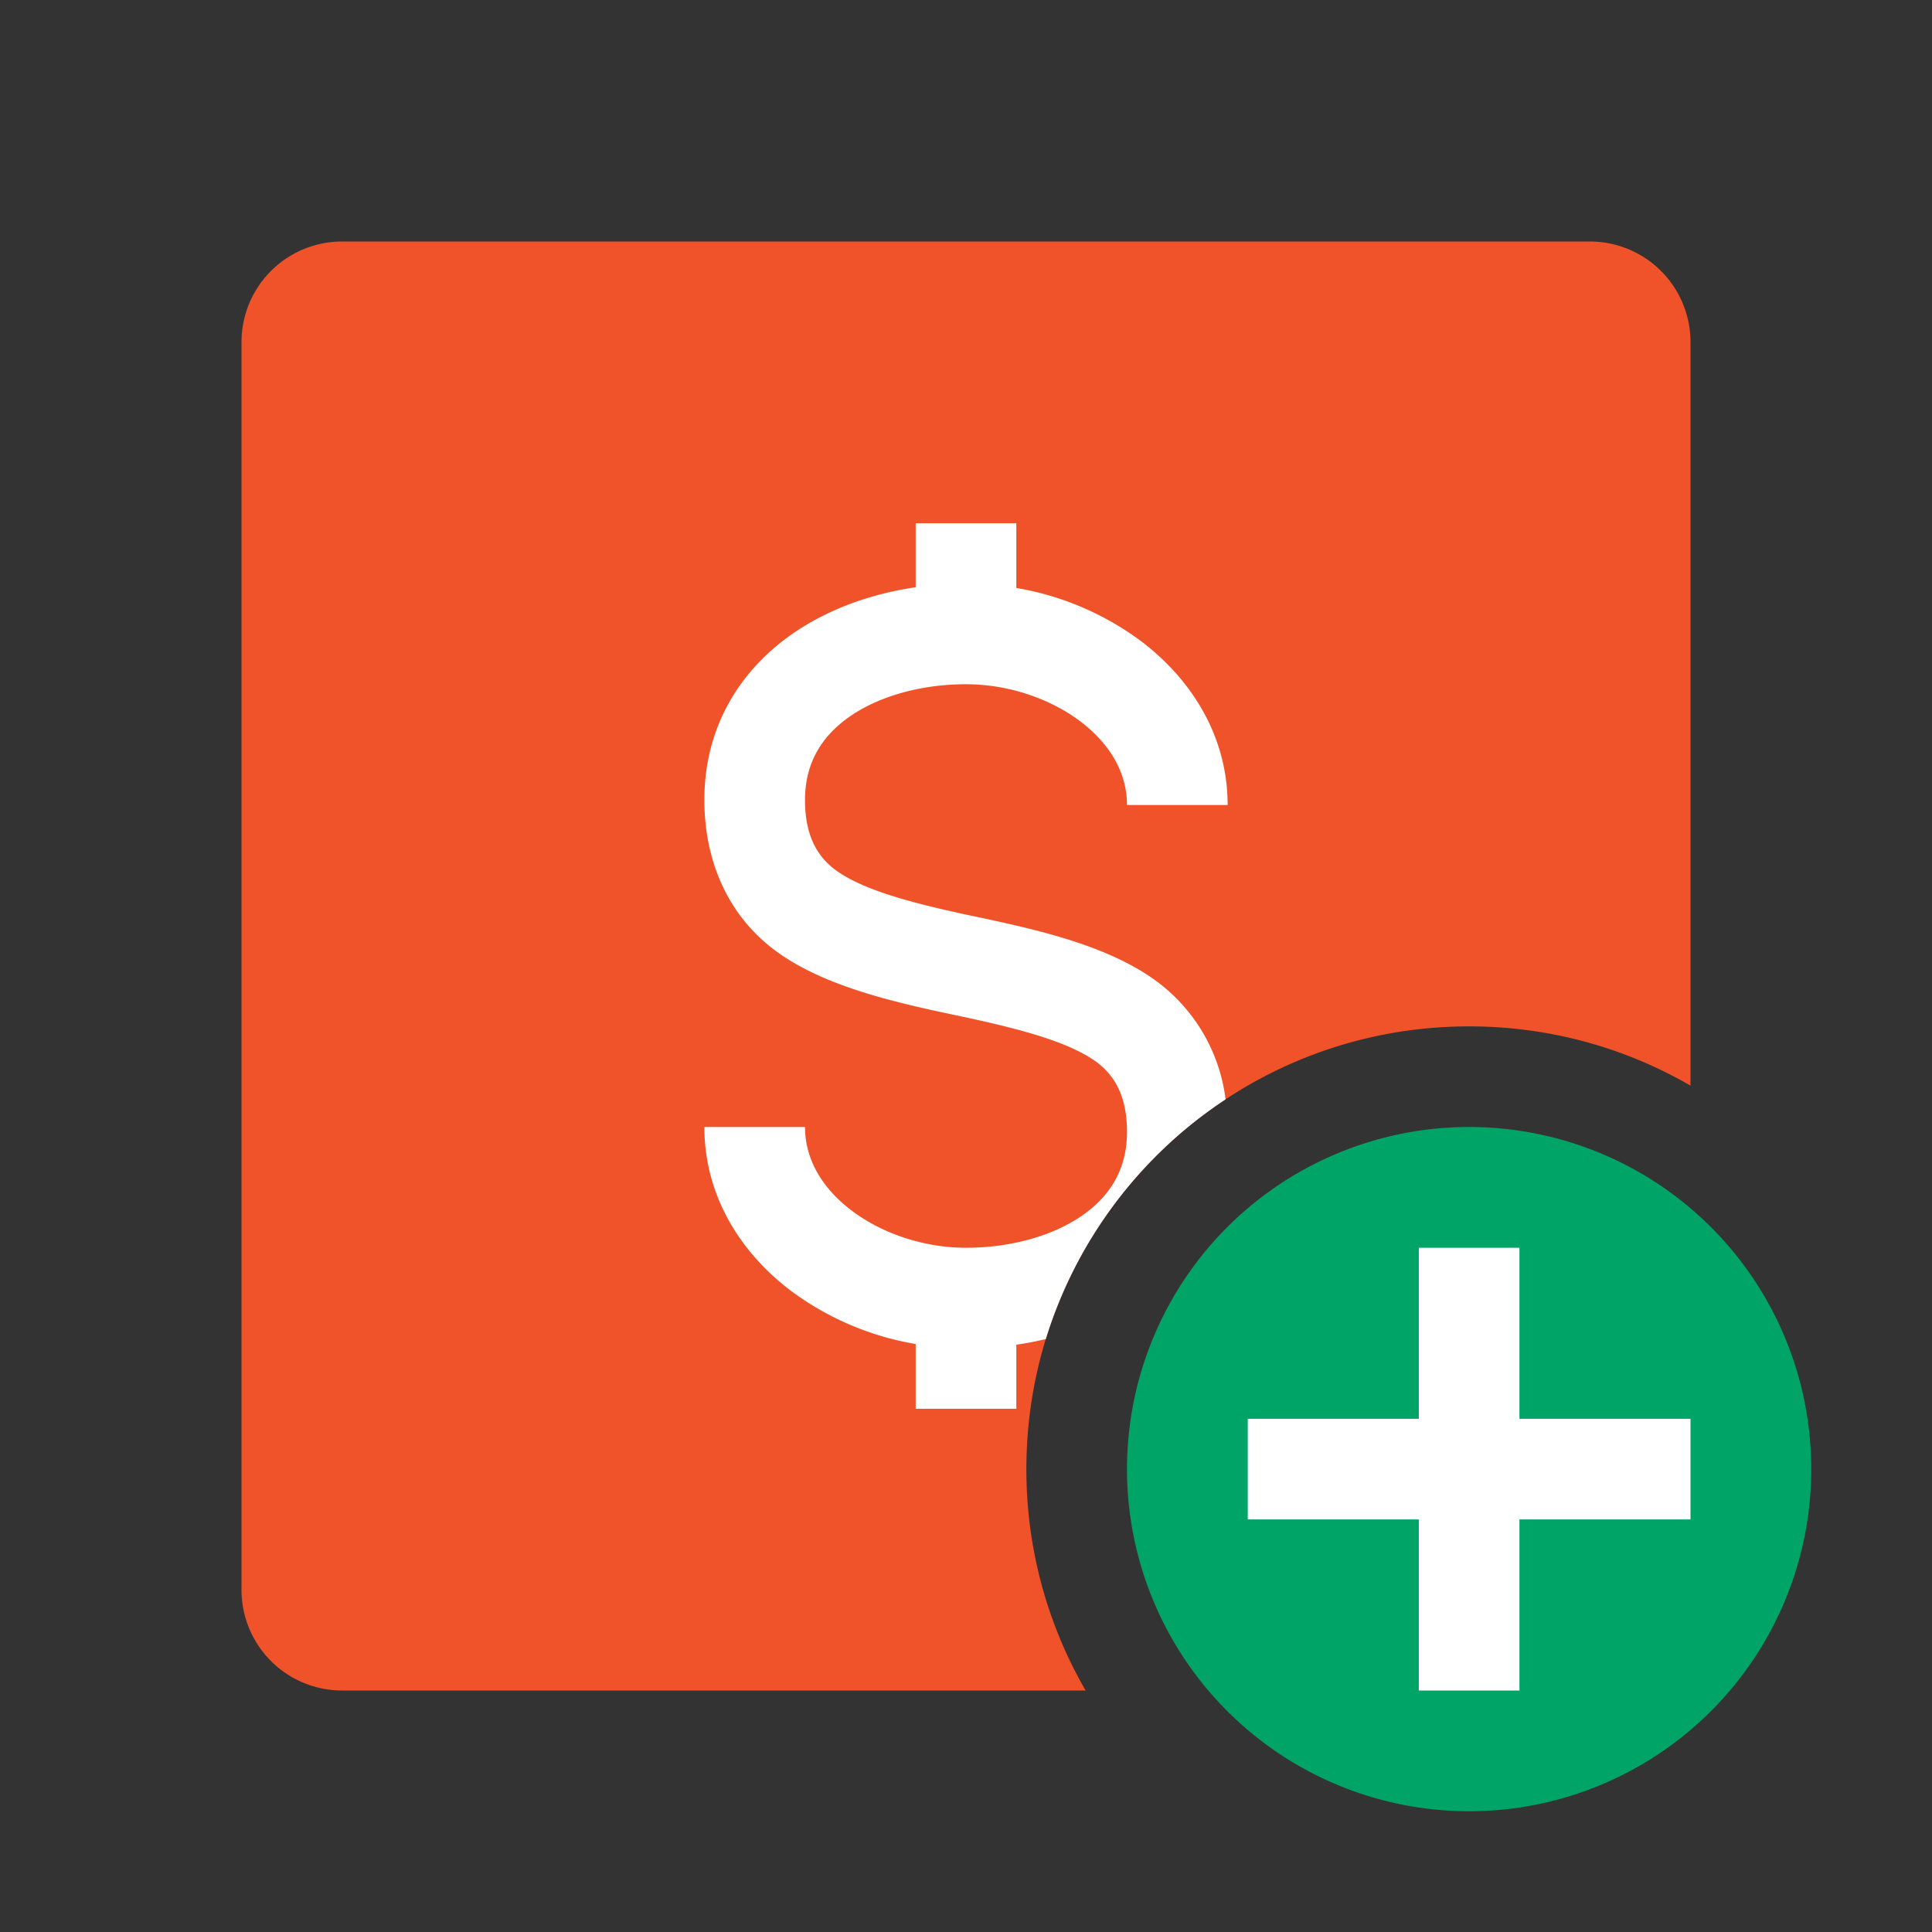 <svg xmlns="http://www.w3.org/2000/svg" width="48" height="48" fill="none" viewBox="0 0 48 48">
  <rect x="0" y="0" width="48" height="48" fill="#333333" stroke="none"/>
  <path fill="#F05329" fill-rule="evenodd" d="M8.5 6A2.5 2.5 0 0 0 6 8.5v31A2.5 2.5 0 0 0 8.5 42h18.472a10.95 10.95 0 0 1-1.472-5.5c0-6.075 4.925-11 11-11 2.004 0 3.882.536 5.5 1.472V8.5A2.5 2.5 0 0 0 39.5 6h-31Z" clip-rule="evenodd"/>
  <path fill="#00A467" d="M45 36.5a8.5 8.5 0 1 1-17 0 8.5 8.5 0 0 1 17 0Z"/>
  <path fill="#fff" fill-rule="evenodd" d="M35.25 37.75V42h2.5v-4.25H42v-2.5h-4.25V31h-2.5v4.25H31v2.5h4.25ZM19.675 15.756c.898-.627 1.975-1.005 3.075-1.166V13h2.5v1.608a7.198 7.198 0 0 1 3.117 1.335c1.22.93 2.133 2.332 2.133 4.057H28c0-.775-.4-1.498-1.148-2.068C26.094 17.355 25.05 17 24 17c-1.116 0-2.163.296-2.894.806C20.413 18.29 20 18.96 20 19.875c0 .737.207 1.375.838 1.796.671.448 1.747.755 3.418 1.106 1.61.337 3.16.716 4.293 1.472a4.312 4.312 0 0 1 1.9 3.064 11.025 11.025 0 0 0-4.467 5.956 8.246 8.246 0 0 1-.732.14V35h-2.5v-1.608a7.198 7.198 0 0 1-3.117-1.335c-1.22-.93-2.133-2.332-2.133-4.057H20c0 .775.4 1.498 1.148 2.068.758.577 1.801.932 2.852.932 1.116 0 2.163-.296 2.894-.806C27.587 29.71 28 29.04 28 28.125c0-.737-.207-1.375-.838-1.796-.671-.448-1.747-.755-3.418-1.106-1.61-.337-3.16-.716-4.293-1.472-1.325-.883-1.951-2.309-1.951-3.876 0-1.834.9-3.228 2.175-4.119Z" clip-rule="evenodd"/>
</svg>
